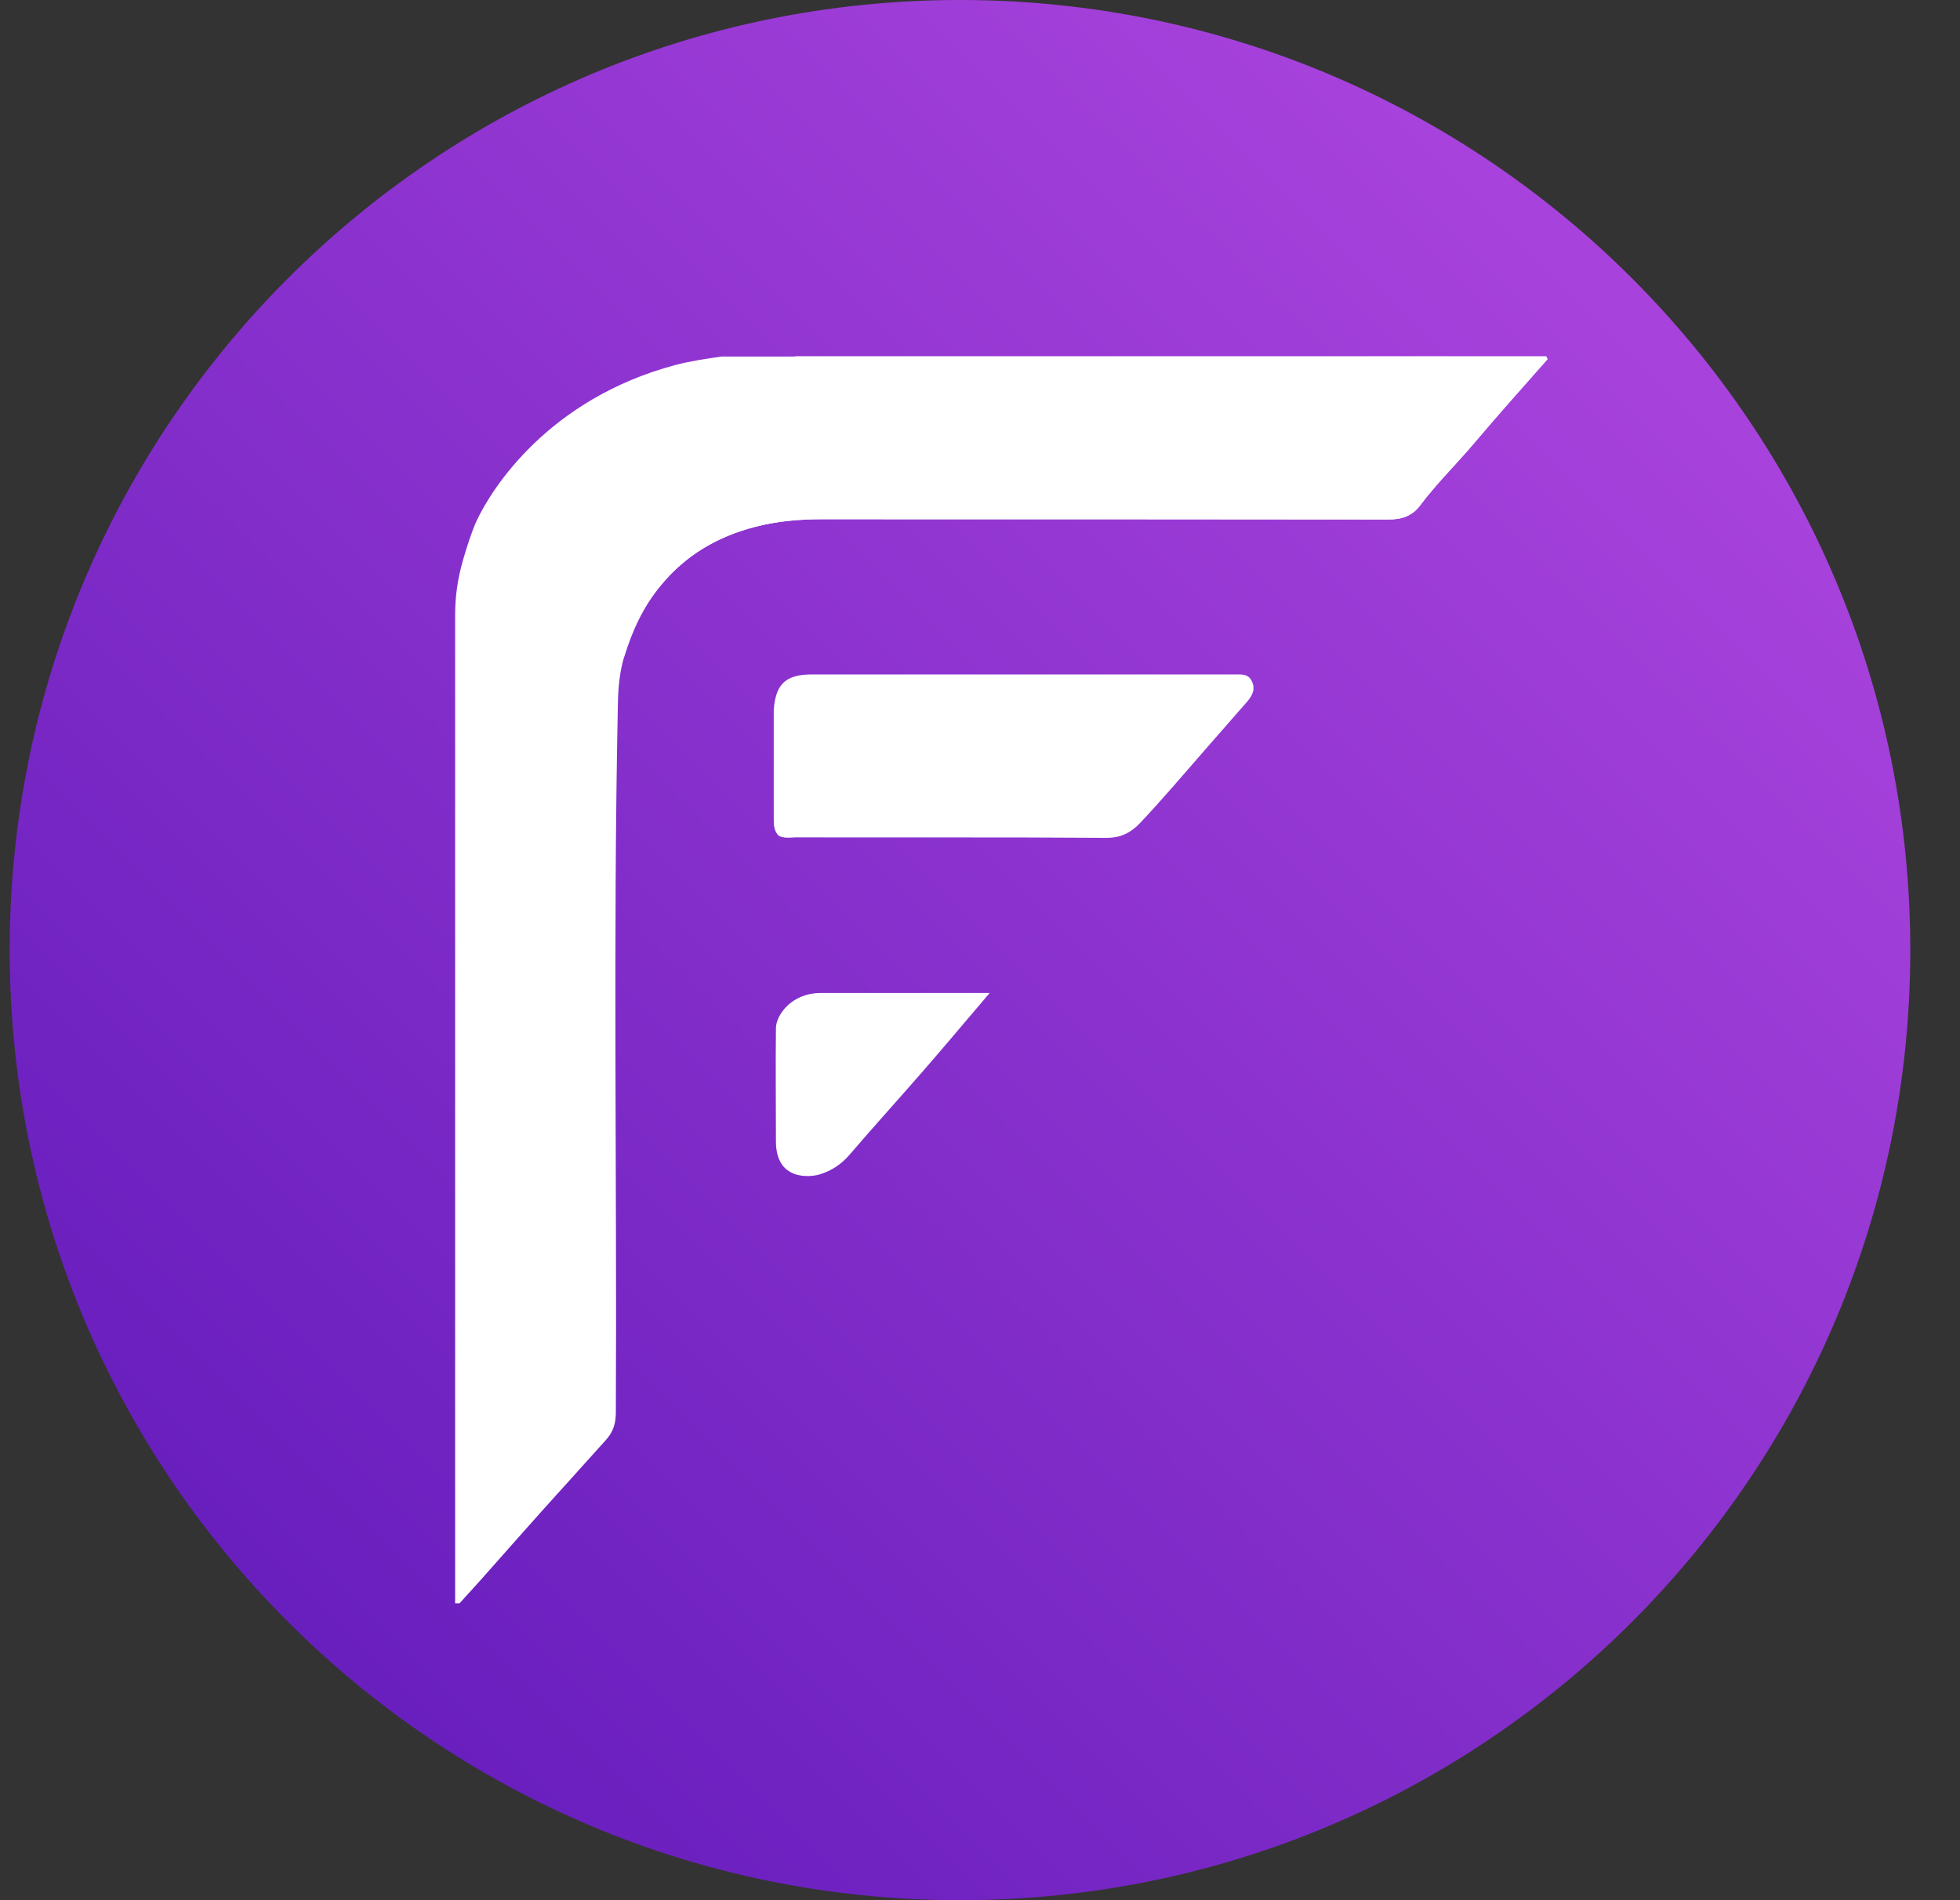 <?xml version="1.0" encoding="UTF-8"?> <svg xmlns="http://www.w3.org/2000/svg" width="33" height="32" viewBox="0 0 33 32" fill="none"><rect x="0" y="0" width="33" height="32" fill="#333333" stroke="none"/><path d="M0.163 16C0.163 7.163 7.327 0 16.163 0C25 0 32.163 7.163 32.163 16C32.163 24.837 25 32 16.163 32C7.327 32 0.163 24.837 0.163 16Z" fill="url(#paint0_linear_3620_6474)"></path><path d="M26.055 6.049C25.639 6.521 25.219 6.99 24.814 7.47C24.515 7.822 24.185 8.144 23.907 8.516C23.776 8.688 23.604 8.748 23.386 8.748C20.201 8.744 17.015 8.744 13.829 8.744C13.454 8.744 13.075 8.778 12.716 8.872C12.09 9.033 11.546 9.344 11.123 9.862C10.827 10.218 10.643 10.623 10.512 11.05C10.433 11.309 10.407 11.582 10.403 11.864C10.321 15.838 10.388 19.808 10.369 23.783C10.369 23.966 10.328 24.113 10.197 24.255C9.92 24.559 9.65 24.866 9.372 25.17C9.016 25.564 8.443 26.212 8.091 26.61C7.974 26.741 7.858 26.868 7.738 27H7.663C7.663 21.451 7.663 15.898 7.663 10.349C7.663 10.038 7.708 9.734 7.795 9.434C7.862 9.202 7.948 8.936 8.023 8.774C8.278 8.227 9.234 6.716 11.374 6.146C11.629 6.079 11.895 6.041 12.15 6.004H26.032C26.044 6.022 26.044 6.026 26.055 6.049Z" fill="white"></path><path d="M26.055 6.049C25.639 6.521 25.219 6.99 24.814 7.47C24.515 7.822 24.185 8.145 23.907 8.516C23.776 8.688 23.604 8.748 23.386 8.748C20.201 8.744 17.015 8.744 13.829 8.744C13.454 8.744 13.076 8.778 12.716 8.872C12.09 9.033 11.546 9.344 11.123 9.862C10.827 10.218 10.643 10.623 10.512 11.05C10.433 11.305 9.41 6.844 13.402 6H26.033C26.044 6.022 26.044 6.026 26.055 6.049Z" fill="white"></path><path d="M13.113 14.076C13.034 14.001 13.027 13.9 13.027 13.799C13.027 13.199 13.027 12.599 13.027 11.999C13.027 11.988 13.027 11.973 13.027 11.961C13.057 11.523 13.226 11.358 13.668 11.358C16.04 11.358 18.413 11.358 20.785 11.358C20.898 11.358 21.018 11.343 21.078 11.474C21.141 11.609 21.085 11.714 20.999 11.815C20.583 12.291 20.167 12.764 19.755 13.24C19.575 13.446 19.391 13.652 19.204 13.851C19.042 14.024 18.866 14.114 18.615 14.11C16.872 14.098 15.133 14.106 13.39 14.102C13.3 14.106 13.203 14.121 13.113 14.076Z" fill="white"></path><path d="M16.662 16.723C16.085 17.405 15.689 17.869 15.474 18.114C15.084 18.56 14.687 18.999 14.301 19.449C14.162 19.61 13.997 19.719 13.795 19.779C13.641 19.824 13.064 19.891 13.064 19.22C13.064 18.583 13.057 17.949 13.064 17.312C13.068 17.094 13.326 16.723 13.814 16.723C14.661 16.723 15.512 16.723 16.359 16.723C16.394 16.723 16.495 16.723 16.662 16.723Z" fill="white"></path><defs><linearGradient id="paint0_linear_3620_6474" x1="32.163" y1="0" x2="0.163" y2="32" gradientUnits="userSpaceOnUse"><stop stop-color="#B64AE3"></stop><stop offset="1" stop-color="#5B17B7"></stop></linearGradient></defs></svg> 